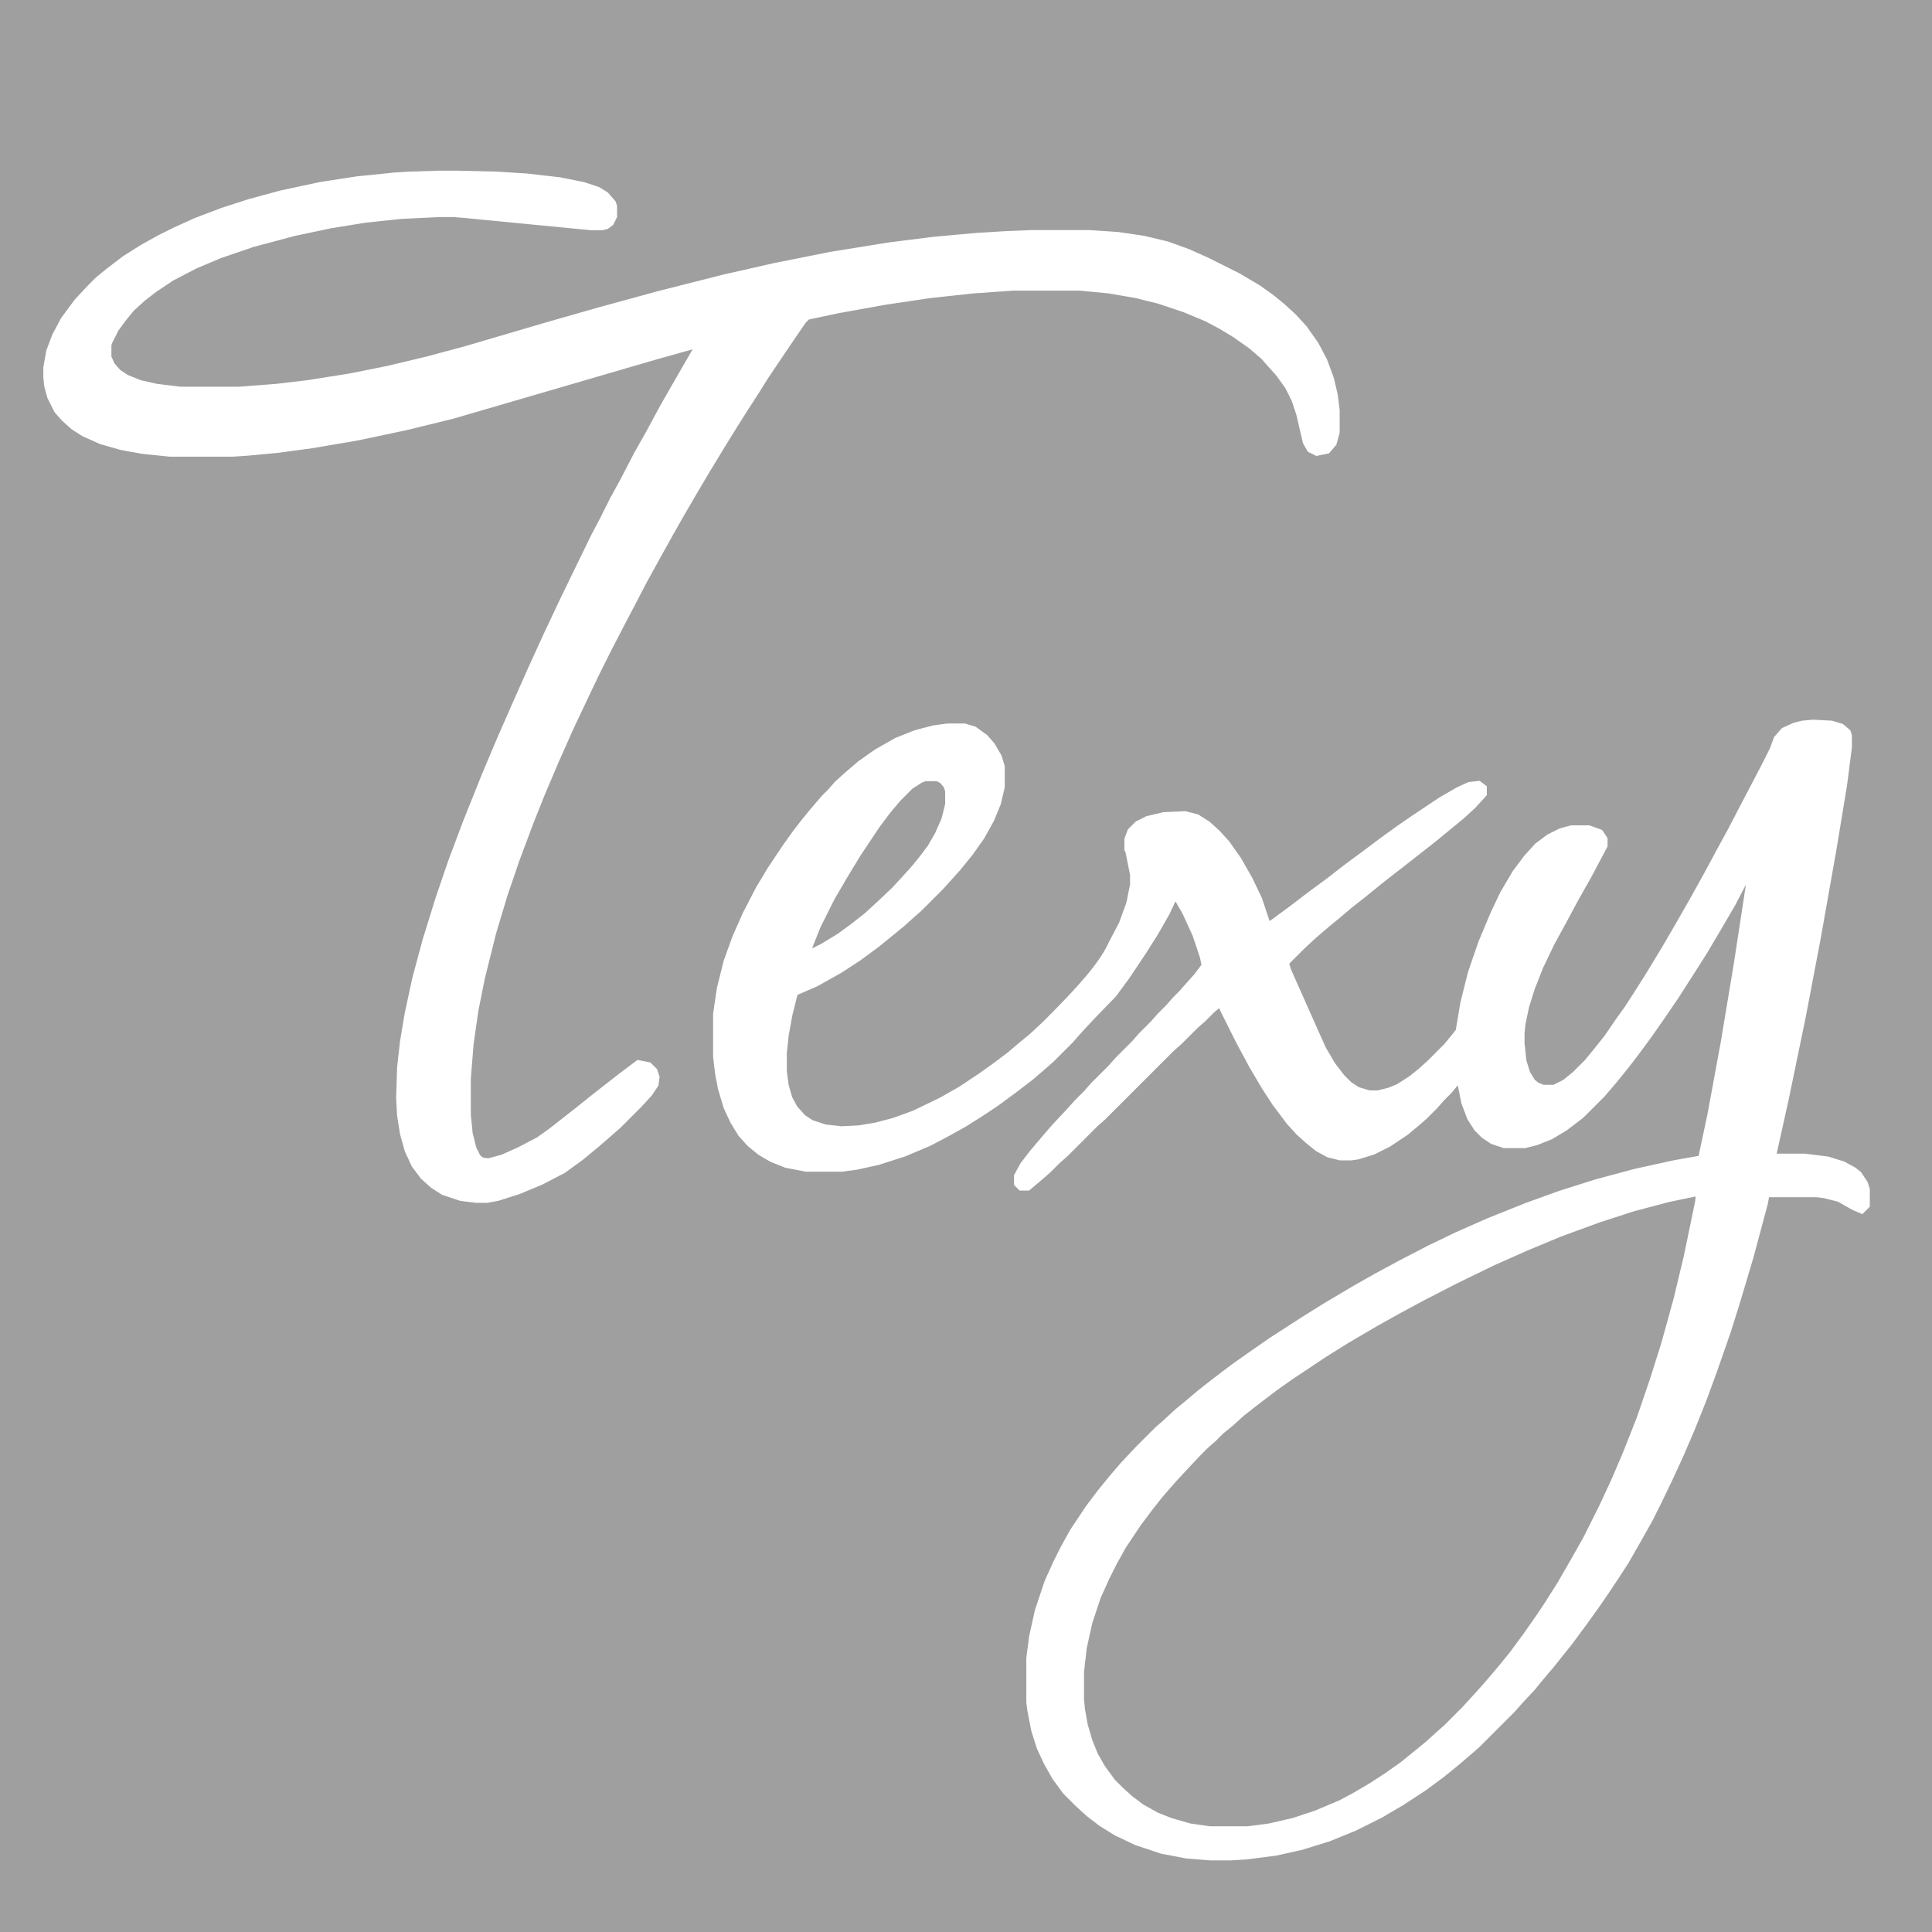<svg xmlns="http://www.w3.org/2000/svg" width="3685" height="3685" viewBox="0 0 2048 2048"><path fill="#fff" d="M0 0h2048v2048H0z" style="fill:#9f9f9f;fill-opacity:1"/><path d="m-1456-582-32 1-16 1-39 4-39 6-42 9-33 9-28 9-29 11-22 10-16 8-18 10-19 12-17 13-11 9-8 8-14 15-14 19-9 17-6 16-3 17v10l1 9 3 11 7 14 7 8 10 9 11 7 18 8 21 6 22 4 29 3h67l15-1 32-3 37-5 47-8 52-11 49-12 216-63 50-14-14 24-15 26-12 21-14 26-13 23-14 27-12 22-10 20-10 19-18 37-16 33-16 34-16 35-16 36-18 41-16 38-20 50-15 40-13 38-14 45-11 41-8 37-5 30-3 27-1 32 1 18 3 19 5 18 7 15 9 12 10 9 11 7 18 6 16 2h11l11-2 22-7 24-10 23-12 18-13 17-14 15-13 8-7 22-22 11-12 6-9 1-7-2-6-5-5-10-2-16 12-18 14-14 11-15 12-28 22-14 10-21 11-18 8-15 4-8-1-5-4-5-10-4-16-2-20v-39l3-37 5-35 7-35 12-48 12-40 13-38 15-40 12-30 14-33 16-36 17-36 11-23 12-24 15-29 10-19 13-25 16-29 10-18 13-23 14-24 13-22 17-28 13-21 12-19 11-17 10-16 29-43 11-16 5-5 33-7 50-9 47-7 46-5 43-3h71l31 3 29 5 24 6 27 9 24 10 15 8 15 9 17 12 14 12 7 8 9 10 10 14 7 14 5 15 7 30 4 7 6 3 10-2 6-7 3-11v-23l-2-16-4-17-7-19-9-17-12-17-11-12-12-11-11-9-14-10-22-13-32-16-20-9-22-8-25-6-27-4-30-2h-62l-25 1-33 2-44 4-48 6-62 10-60 12-53 12-71 18-62 17-56 16-85 25-41 11-42 10-40 8-44 7-34 4-39 3h-63l-25-3-18-4-15-6-9-6-7-8-4-9v-14l1-3 7-14 8-11 9-11 12-11 13-10 18-12 25-13 26-11 35-12 45-12 38-8 37-6 38-4 41-2h15l12 1 134 13h11l4-1 4-3 3-6v-10l-1-3-7-8-8-5-15-5-25-5-35-4-32-2-42-1zM0 0l-11 1-8 2-11 5-7 8-4 11-8 16-12 23-10 19-14 27-12 22-14 26-15 27-16 28-14 24-17 28-12 19-11 17-8 11-13 19-12 15-9 11-13 13-11 9-12 6h-13l-7-3-5-4-6-10-4-13-2-19v-11l1-10 4-19 6-19 9-23 12-25 12-22 14-26 13-23 17-32v-6l-4-6-11-4h-18l-11 3-12 6-12 9-11 12-12 16-13 22-10 21-13 31-11 32-8 32-5 30-4 5-9 11-18 18-10 9-10 8-14 9-10 4-12 3h-10l-13-4-9-6-8-8-10-13-10-17-9-20-28-63-3-9 3-4 15-15 13-12 14-12 11-9 13-11 14-11 16-13 14-11 18-14 28-22 17-14 11-9 12-11 11-12v-5l-4-3-9 1-11 5-19 11-27 18-16 11-18 13-20 15-19 14-18 14-19 14-21 16-19 14-9 6-1-7-8-24-10-21-12-21-12-17-10-11-10-9-11-7-12-3-22 1-17 4-10 5-7 7-3 8v10l1 2 5 25v11l-4 20-8 22-11 21c-10.459 23.333-34.703 49.702-70 85l-15 14-11 9-13 11-16 12-14 10-21 14-21 12-29 14-22 8-19 5-18 3-19 1-18-2-15-5-9-6-9-10-6-11-4-14-2-15v-20l2-19 4-22 6-24 23-10 25-14 20-13 19-14 16-13 11-9 10-9 8-7 23-23 18-20 13-16 12-17 10-18 7-17 4-17V45l-3-10-7-12-7-8-11-8-10-3h-17l-15 2-19 5-20 8-21 12-17 12-14 12-10 9-7 8-7 7-12 14-9 11-10 13-10 14-16 24-12 20-14 27-11 25-9 25-7 28-4 27v45l2 17 3 16 6 20 7 15 8 13 9 10 11 9 12 7 15 6 21 4h37l15-2 23-5 28-9 26-11 19-10 18-10 19-12 15-10 19-14 17-13 14-12 8-7 21-21c14.213-16.725 29.756-32.23 45-48l14-19 18-27 12-19 12-21 8-17 1-6h2l1 3 11 19 11 24 8 24 2 10-9 12-9 10-7 8-7 7-7 8-9 9-7 8-13 13-7 8-18 18-7 8-19 19-7 8-10 10-9 10-15 16-12 14-11 13-10 13-6 11v7l3 3h6l13-11 8-7 10-10 8-7 32-32 8-7 73-73 8-7 17-17 8-7 10-10 11-9 3 9 17 34 14 26 13 22 11 17 15 20 10 11 10 9 10 8 11 6 12 3h11l7-1 16-5 16-8 18-12 12-10 8-7 11-11 7-8 8-8 9-11 5-4 1 8 4 20 6 16 7 11 7 7 9 6 12 4h21l12-3 15-6 15-9 17-13 22-22 12-14 13-16 10-13 14-19 14-20 15-22 16-25 14-22 16-27 14-24 13-25 12-26v4l-4 27-13 85-14 84-14 76-10 47-2 1-28 5-41 9-41 11-38 12-36 13-40 16-34 15-29 14-29 15-26 14-23 13-32 19-24 15-34 22-23 16-17 12-21 16-14 11-13 11-11 9-13 12-8 7-20 20-16 17-12 14-13 16-12 16-16 24-10 18-8 16-9 20-10 30-6 27-3 23v46l1 8 4 21 6 19 7 15 9 16 11 15 12 12 12 11 13 10 16 10 21 10 27 9 26 5 25 2h21l17-1 31-4 27-6 29-9 27-11 28-14 22-13 23-15 19-14 16-13 14-12 8-7 37-37 7-8 14-15 9-11 11-13 20-25 14-19 13-18 11-16 10-15 11-17 12-21 13-23 10-20 12-25 11-24 12-28 12-30 11-30 15-43 10-32 14-47 15-56 2-11H4l8 1 16 4 16 9 7 3 4-4v-16l-2-6-6-9-5-4-11-6-16-5-24-3h-36l14-63 18-87 16-84 17-96 11-67 5-39V12l-1-3-6-5-10-3Zm-942 55h14l6 3 5 6 2 6v15l-4 16-7 16-8 14-9 12-9 11-9 10-12 13-17 16-12 11-14 11-15 11-18 11-16 8-4 1 4-13 8-20 15-30 14-24 14-23 20-30 12-16 11-13 13-13 11-7zm818 440h5l-1 11-12 58-11 46-13 47-12 38-14 41-15 38-12 28-13 28-17 34-13 23-15 26-14 22-8 12-14 20-14 19-13 16-11 13-7 8-9 10-11 12-20 20-8 7-11 10-11 9-16 13-17 12-17 11-17 10-15 8-26 11-24 8-26 6-23 3h-41l-21-3-21-6-15-6-16-9-12-9-10-9-9-9-11-15-8-14-6-15-5-17-3-17-1-11v-29l3-26 6-27 9-27 9-20 8-16 10-18 16-24 12-16 11-14 13-15 12-13 15-16 9-9 8-7 8-8 11-9 11-10 14-11 21-16 17-12 36-24 24-15 29-17 25-14 26-14 35-18 39-19 36-16 36-15 41-15 37-12 38-10z" style="fill:#fff;fill-opacity:1;stroke-width:10.17;stroke-dasharray:none;stroke:#fff;stroke-opacity:1" transform="translate(1922 768)"/></svg>
